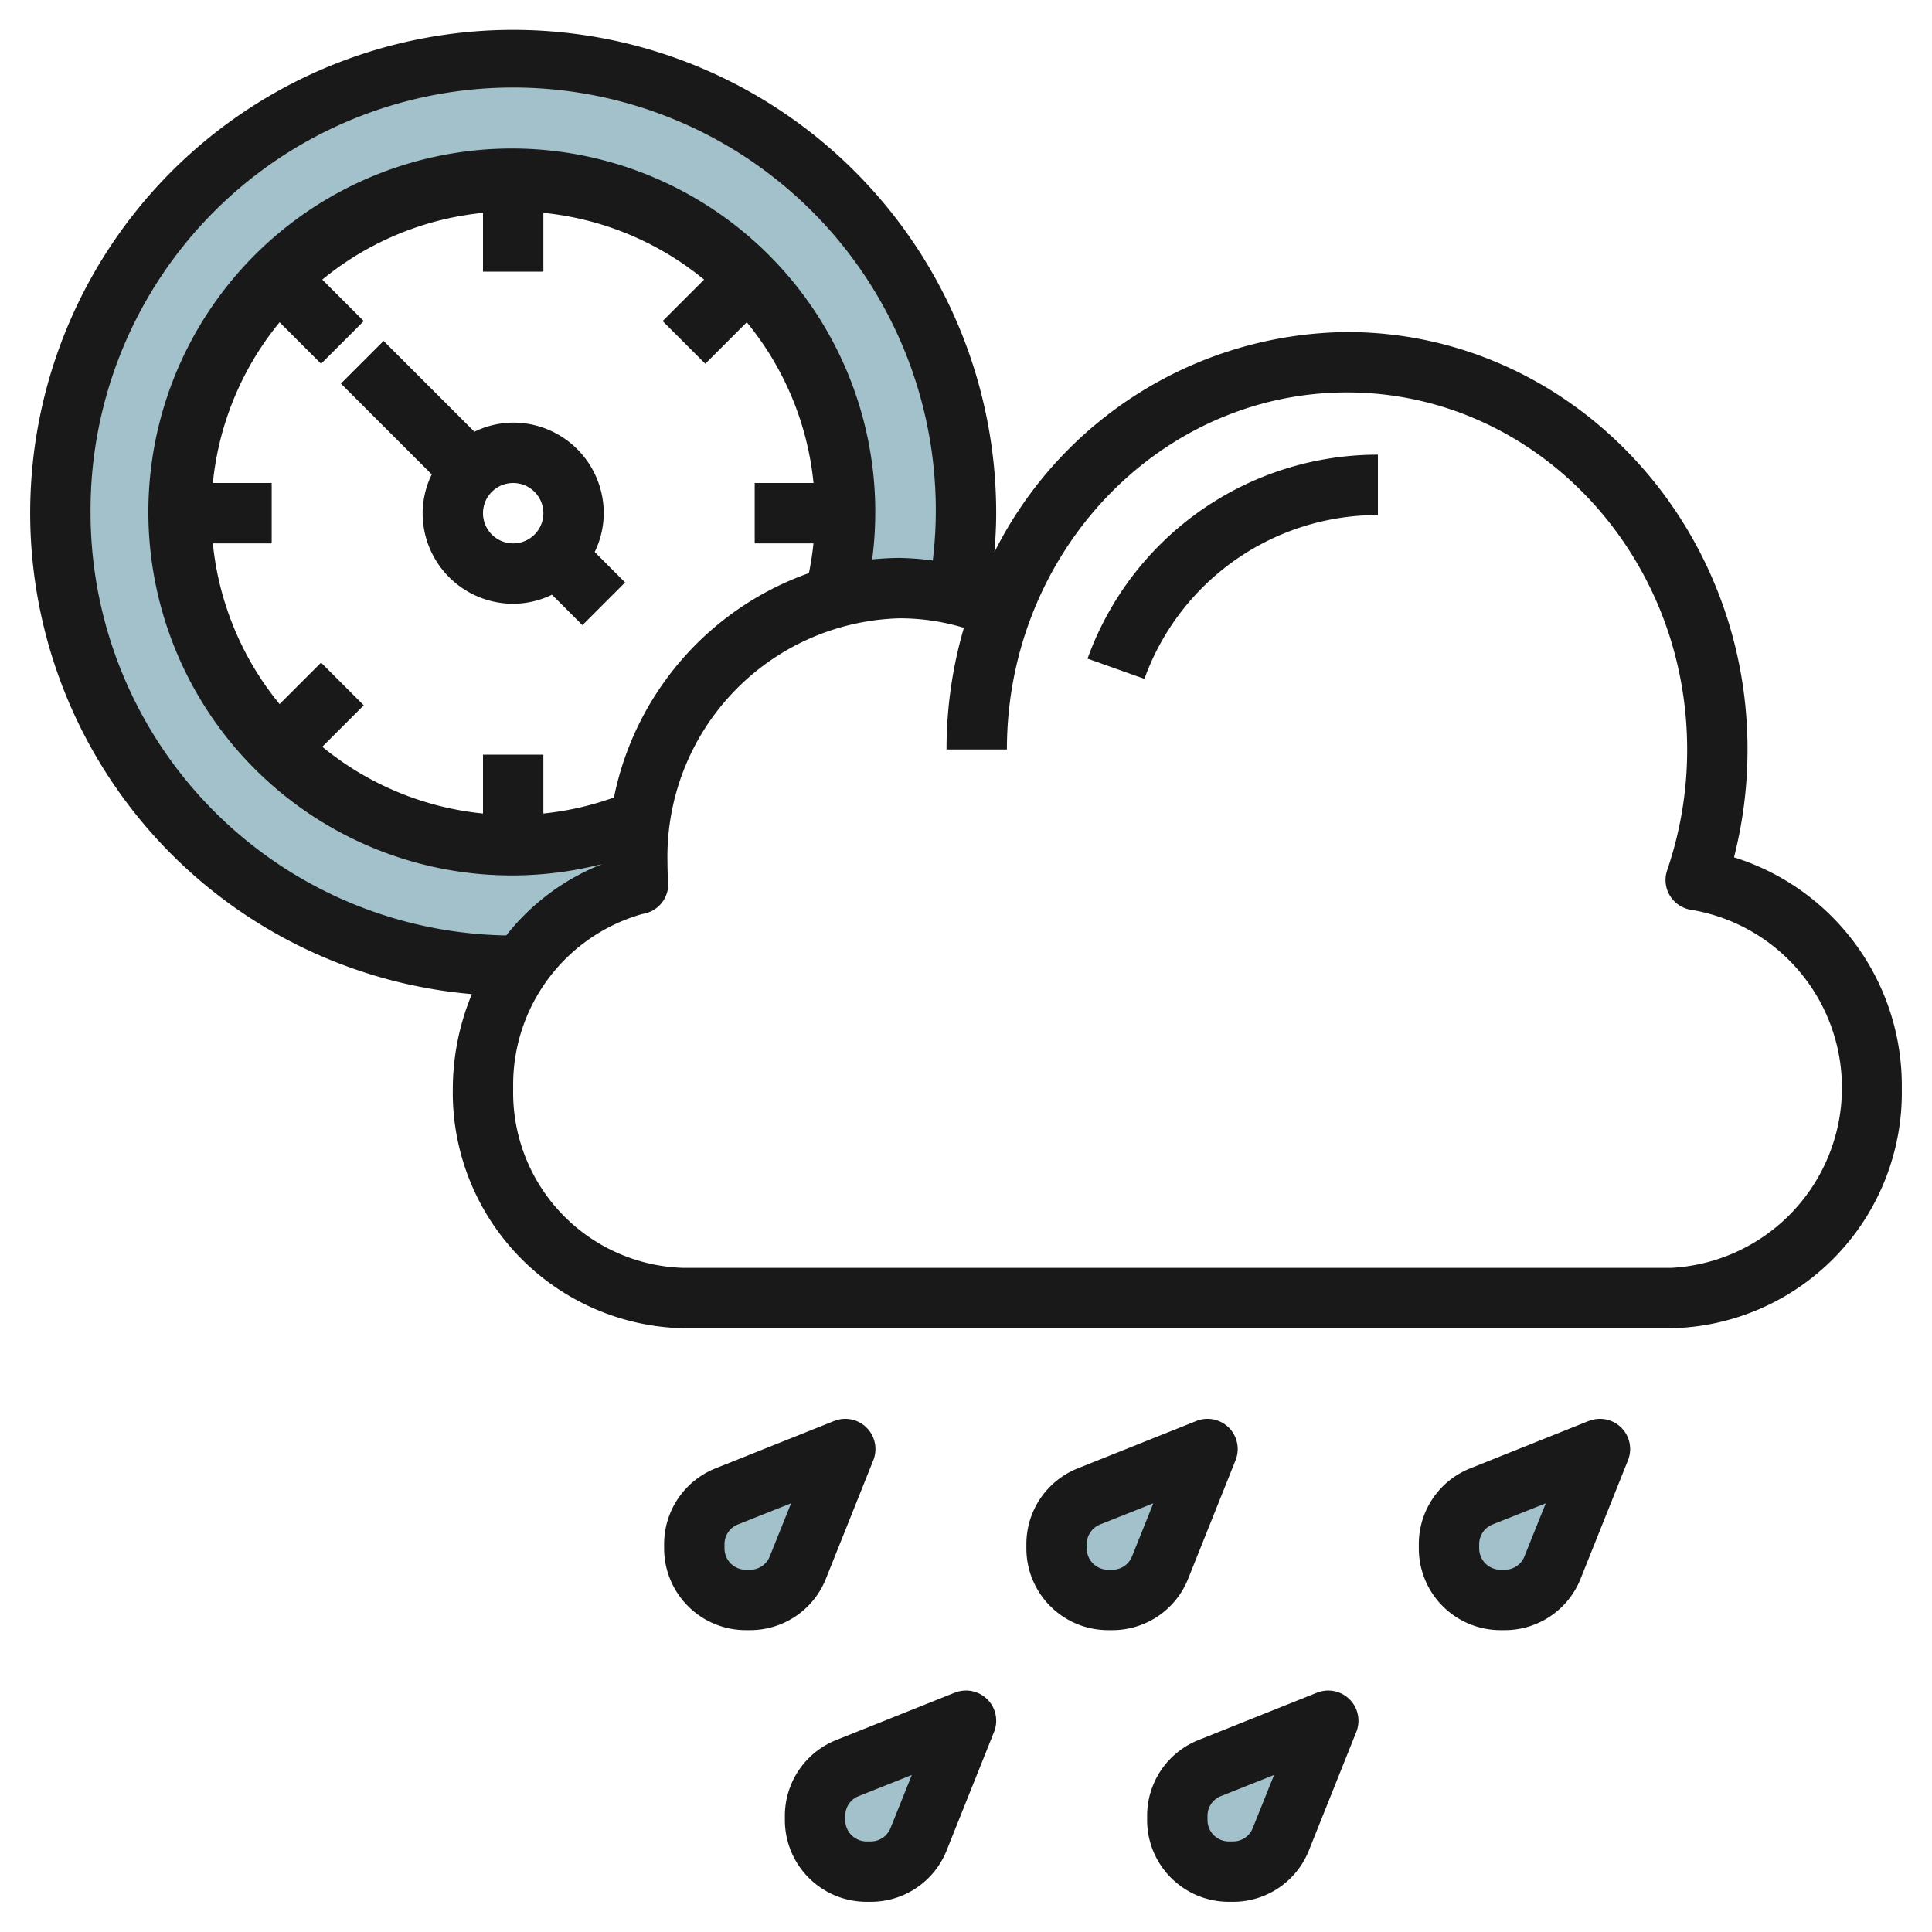<svg height="512" viewBox="0 0 64 64" width="512" xmlns="http://www.w3.org/2000/svg"><g id="Layer_23" data-name="Layer 23"><path d="m40 48-3.927 1.571a1.707 1.707 0 0 0 -1.073 1.585v.137a1.707 1.707 0 0 0 .5 1.207 1.707 1.707 0 0 0 1.207.5h.137a1.707 1.707 0 0 0 1.585-1.073z" fill="#a3c1ca"/><path d="m32 57-3.927 1.571a1.707 1.707 0 0 0 -1.073 1.585v.137a1.707 1.707 0 0 0 .5 1.207 1.707 1.707 0 0 0 1.207.5h.137a1.707 1.707 0 0 0 1.585-1.073z" fill="#a3c1ca"/><path d="m28 48-3.927 1.571a1.707 1.707 0 0 0 -1.073 1.585v.137a1.707 1.707 0 0 0 .5 1.207 1.707 1.707 0 0 0 1.207.5h.137a1.707 1.707 0 0 0 1.585-1.073z" fill="#a3c1ca"/><path d="m53 48-3.927 1.571a1.707 1.707 0 0 0 -1.073 1.585v.137a1.707 1.707 0 0 0 .5 1.207 1.707 1.707 0 0 0 1.207.5h.137a1.707 1.707 0 0 0 1.585-1.073z" fill="#a3c1ca"/><path d="m44 57-3.927 1.571a1.707 1.707 0 0 0 -1.073 1.585v.137a1.707 1.707 0 0 0 .5 1.207 1.707 1.707 0 0 0 1.207.5h.137a1.707 1.707 0 0 0 1.585-1.073z" fill="#a3c1ca"/><path d="m17.279 31.986a6.627 6.627 0 0 1 3.832-2.7h.027q-.027-.355-.027-.718a9.386 9.386 0 0 1 .116-1.413 11.081 11.081 0 1 1 6.405-7.377 8.1 8.1 0 0 1 4.11-.06 14.995 14.995 0 1 0 -14.742 12.282c.094 0 .185-.012.279-.014z" fill="#a3c1ca"/><g fill="#191919"><path d="m57.441 28.4a14.407 14.407 0 0 0 .448-3.575c0-7.625-5.952-13.825-13.267-13.825a13.21 13.21 0 0 0 -11.68 7.288c.034-.428.058-.858.058-1.288a16 16 0 1 0 -17.369 15.931 8.214 8.214 0 0 0 -.631 3.121 7.809 7.809 0 0 0 7.645 7.948h32.71a7.809 7.809 0 0 0 7.645-7.948 7.921 7.921 0 0 0 -5.559-7.652zm-54.441-11.4a14 14 0 1 1 27.9 1.567 9.2 9.2 0 0 0 -1.1-.085c-.306 0-.608.019-.908.048a12.04 12.04 0 1 0 -8.936 10.09 7.587 7.587 0 0 0 -3.187 2.368 14.01 14.01 0 0 1 -13.769-13.988zm17.338 9.418a9.922 9.922 0 0 1 -2.338.531v-1.949h-2v1.949a9.945 9.945 0 0 1 -5.324-2.211l1.374-1.374-1.414-1.414-1.374 1.374a9.942 9.942 0 0 1 -2.211-5.324h1.949v-2h-1.949a9.942 9.942 0 0 1 2.211-5.324l1.374 1.374 1.414-1.414-1.374-1.374a9.945 9.945 0 0 1 5.324-2.211v1.949h2v-1.949a9.945 9.945 0 0 1 5.324 2.211l-1.374 1.374 1.414 1.414 1.374-1.374a9.942 9.942 0 0 1 2.211 5.324h-1.949v2h1.947c-.033.332-.086.66-.151.985a9.98 9.98 0 0 0 -6.458 7.433zm35.017 15.582h-32.71a5.809 5.809 0 0 1 -5.645-5.948 5.875 5.875 0 0 1 4.288-5.777 1 1 0 0 0 .847-1.062c-.016-.213-.024-.427-.024-.644a7.905 7.905 0 0 1 7.689-8.087 7.314 7.314 0 0 1 2.13.315 14.341 14.341 0 0 0 -.575 4.03h2c0-6.521 5.055-11.827 11.267-11.827s11.267 5.306 11.267 11.827a12.317 12.317 0 0 1 -.662 4 1 1 0 0 0 .818 1.316 5.975 5.975 0 0 1 -.69 11.857z"/><path d="m36.026 21.818 1.884.67a8.211 8.211 0 0 1 7.735-5.426v-2a10.214 10.214 0 0 0 -9.619 6.756z"/><path d="m20 17a3 3 0 0 0 -3-3 2.961 2.961 0 0 0 -1.319.319l.026-.026-3-3-1.414 1.414 3 3 .026-.026a2.961 2.961 0 0 0 -.319 1.319 3 3 0 0 0 3 3 2.951 2.951 0 0 0 1.285-.3l1.008 1.008 1.414-1.414-1.007-1.009a2.951 2.951 0 0 0 .3-1.285zm-4 0a1 1 0 1 1 1 1 1 1 0 0 1 -1-1z"/><path d="m39.358 52.3 1.571-3.927a1 1 0 0 0 -1.3-1.3l-3.929 1.569a2.7 2.7 0 0 0 -1.7 2.514v.137a2.707 2.707 0 0 0 2.707 2.707h.137a2.7 2.7 0 0 0 2.514-1.7zm-1.858-.744a.7.7 0 0 1 -.656.444h-.137a.707.707 0 0 1 -.707-.707v-.137a.7.7 0 0 1 .444-.657l1.761-.7z"/><path d="m31.629 56.071-3.929 1.571a2.7 2.7 0 0 0 -1.7 2.514v.137a2.707 2.707 0 0 0 2.707 2.707h.137a2.7 2.7 0 0 0 2.514-1.7l1.571-3.927a1 1 0 0 0 -1.3-1.3zm-2.129 4.485a.7.7 0 0 1 -.656.444h-.137a.707.707 0 0 1 -.707-.707v-.137a.7.7 0 0 1 .444-.657l1.761-.7z"/><path d="m27.358 52.3 1.571-3.927a1 1 0 0 0 -1.3-1.3l-3.929 1.569a2.7 2.7 0 0 0 -1.7 2.514v.137a2.707 2.707 0 0 0 2.707 2.707h.137a2.7 2.7 0 0 0 2.514-1.7zm-1.858-.744a.7.7 0 0 1 -.656.444h-.137a.707.707 0 0 1 -.707-.707v-.137a.7.7 0 0 1 .444-.657l1.761-.7z"/><path d="m52.629 47.071-3.929 1.571a2.7 2.7 0 0 0 -1.7 2.514v.137a2.707 2.707 0 0 0 2.707 2.707h.137a2.7 2.7 0 0 0 2.514-1.7l1.571-3.927a1 1 0 0 0 -1.3-1.3zm-2.129 4.485a.7.7 0 0 1 -.656.444h-.137a.707.707 0 0 1 -.707-.707v-.137a.7.7 0 0 1 .444-.657l1.761-.7z"/><path d="m43.629 56.071-3.929 1.571a2.7 2.7 0 0 0 -1.7 2.514v.137a2.707 2.707 0 0 0 2.707 2.707h.137a2.7 2.7 0 0 0 2.514-1.7l1.571-3.927a1 1 0 0 0 -1.3-1.3zm-2.129 4.485a.7.7 0 0 1 -.656.444h-.137a.707.707 0 0 1 -.707-.707v-.137a.7.7 0 0 1 .444-.657l1.761-.7z"/></g></g></svg>